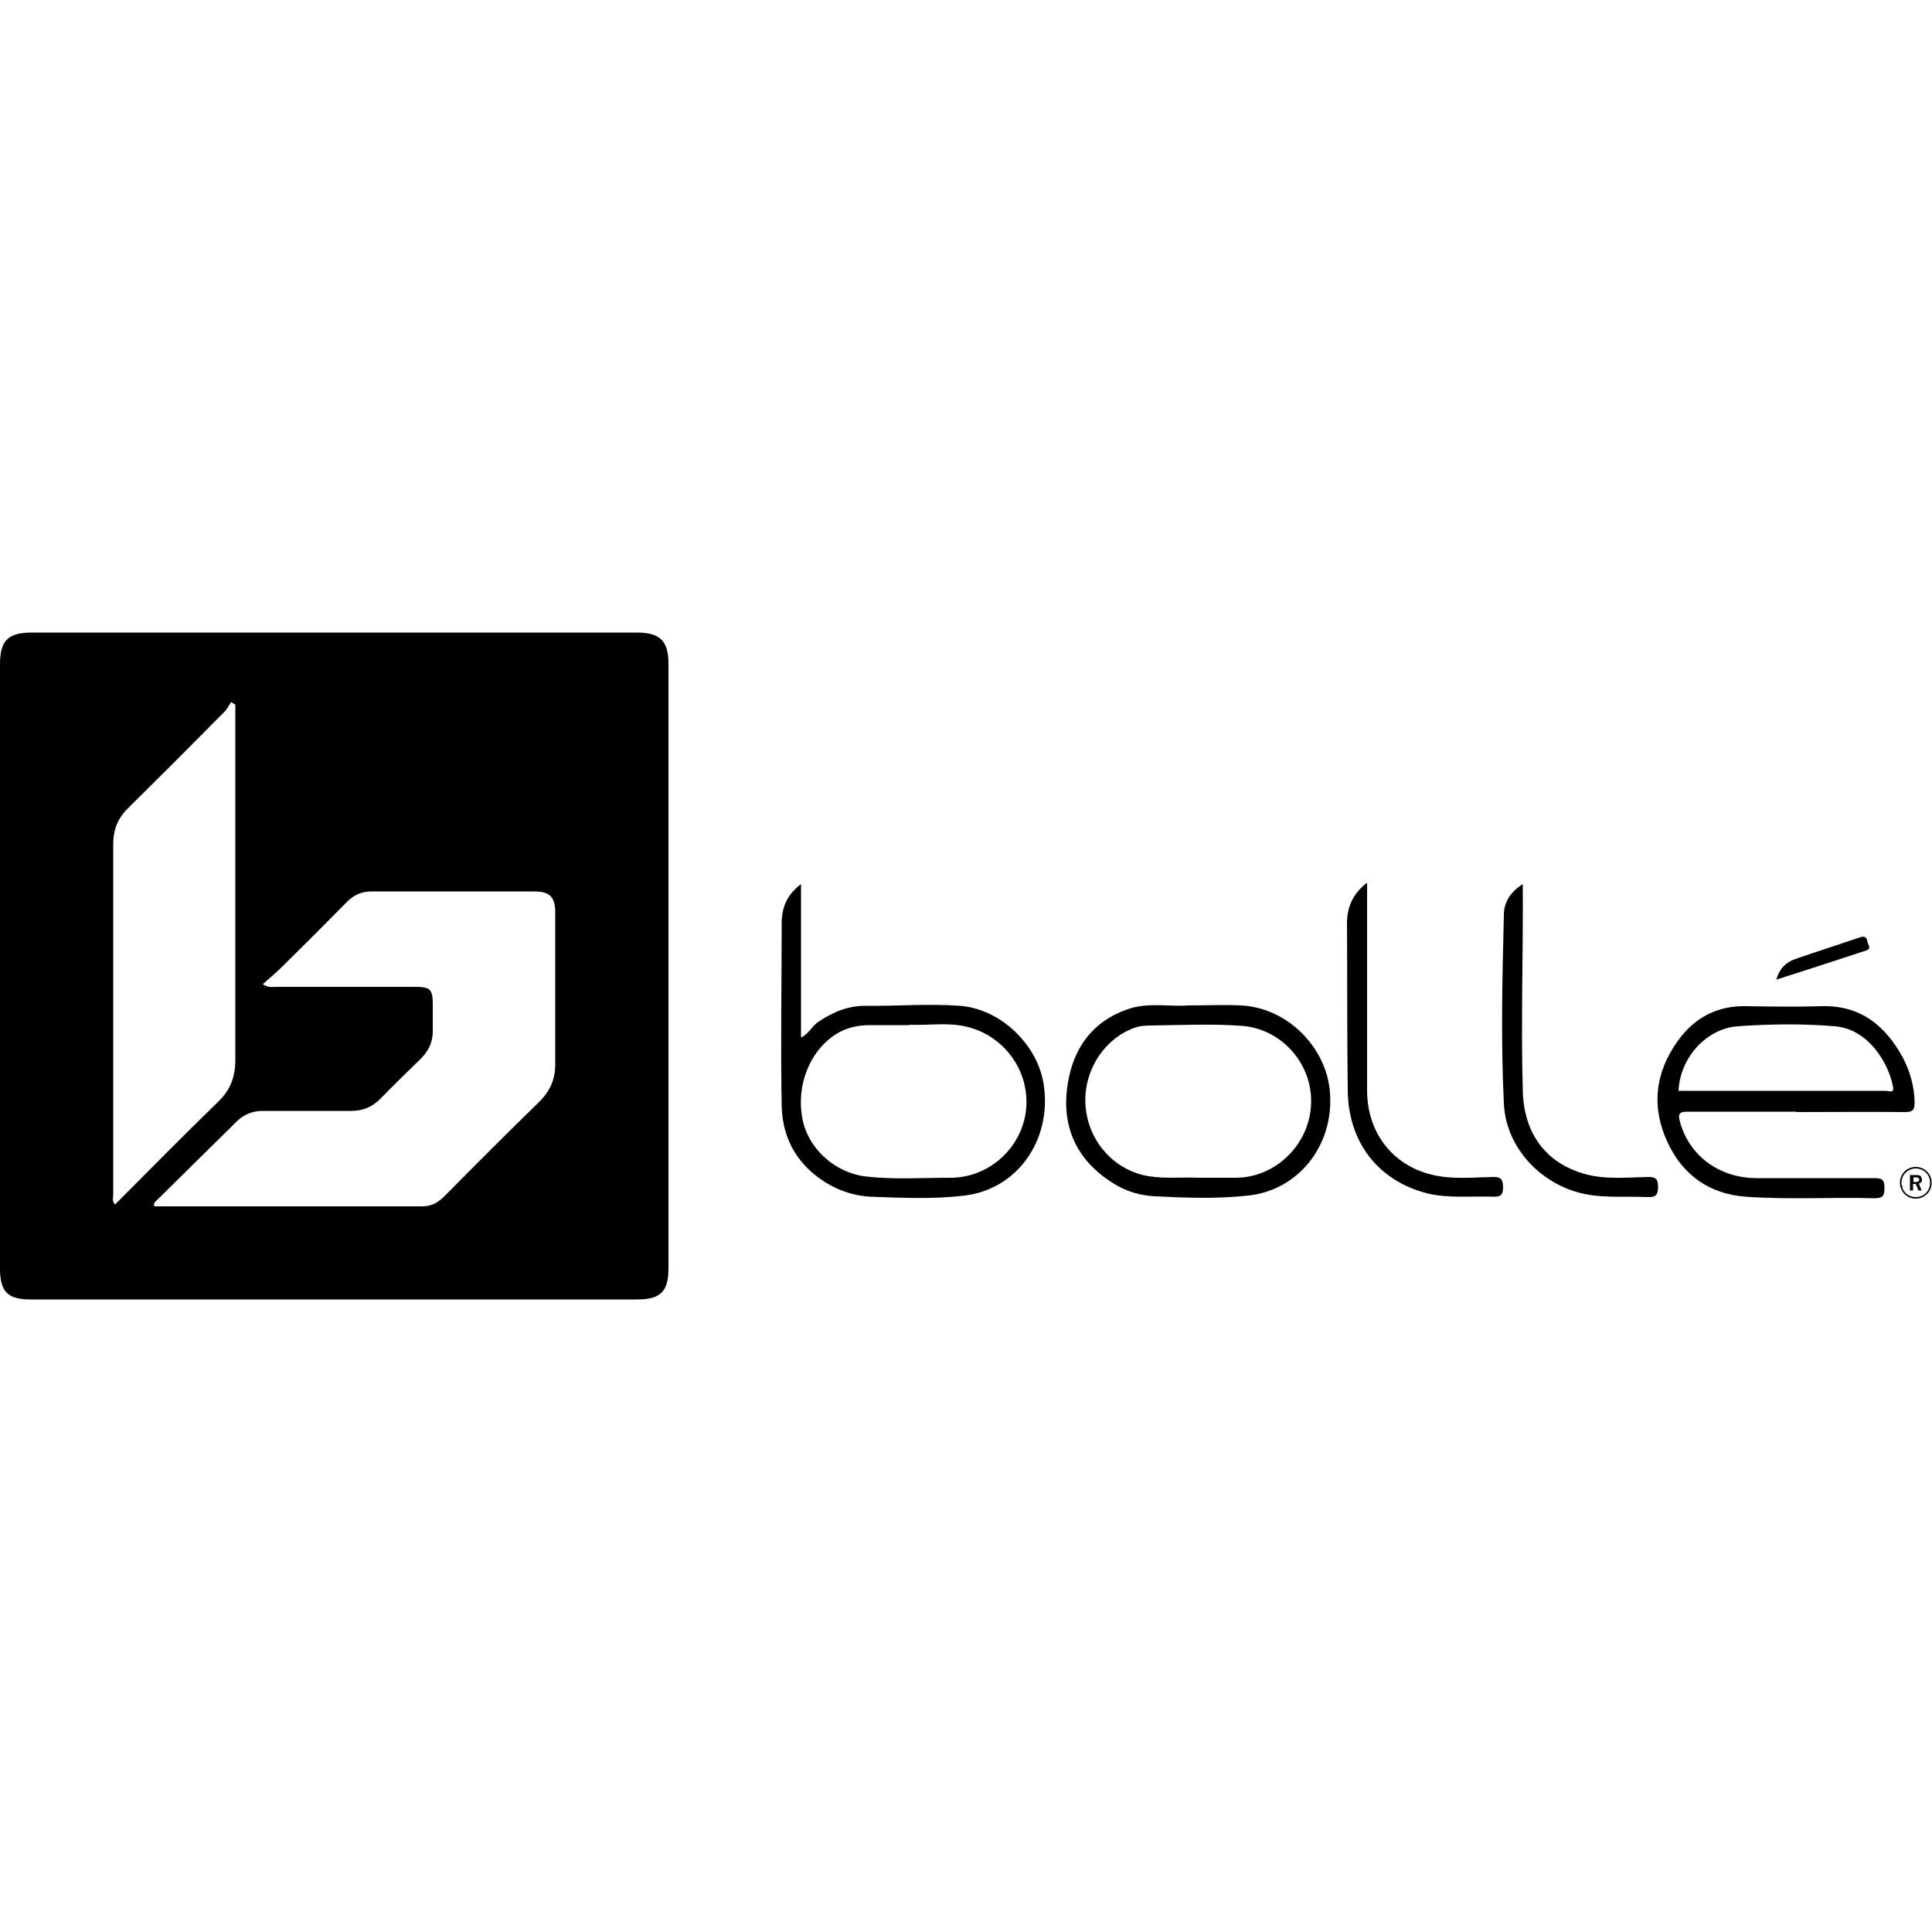 <svg width="50" height="50" viewBox="0 0 50 50" fill="none" xmlns="http://www.w3.org/2000/svg">
<path d="M49.44 30.41H49.55C49.61 30.41 49.65 30.41 49.67 30.42C49.69 30.42 49.71 30.44 49.72 30.46C49.73 30.48 49.74 30.5 49.74 30.53C49.74 30.55 49.74 30.58 49.72 30.59C49.71 30.61 49.69 30.62 49.66 30.63L49.73 30.81H49.65L49.58 30.64H49.51V30.81H49.43V30.4L49.44 30.41ZM49.52 30.48V30.59H49.59C49.59 30.59 49.63 30.59 49.65 30.57C49.66 30.57 49.67 30.55 49.67 30.53C49.67 30.51 49.67 30.5 49.65 30.49C49.64 30.48 49.62 30.47 49.59 30.47H49.52V30.48Z" fill="black"/>
<path d="M49.58 31.02C49.35 31.02 49.17 30.84 49.17 30.61C49.17 30.38 49.35 30.2 49.58 30.2C49.81 30.2 49.99 30.38 49.99 30.61C49.99 30.84 49.81 31.02 49.58 31.02ZM49.58 30.24C49.38 30.24 49.21 30.4 49.21 30.61C49.21 30.82 49.37 30.98 49.58 30.98C49.79 30.98 49.95 30.82 49.95 30.61C49.95 30.4 49.79 30.24 49.58 30.24Z" fill="black"/>
<path d="M8.65 33.63C6.03 33.63 3.41 33.63 0.79 33.63C0.2 33.63 0 33.43 0 32.83C0 27.62 0 22.4 0 17.19C0 16.57 0.21 16.37 0.84 16.37C6.05 16.37 11.26 16.37 16.47 16.37C17.08 16.37 17.3 16.58 17.3 17.18C17.3 22.39 17.3 27.61 17.3 32.82C17.3 33.43 17.09 33.63 16.49 33.63C13.88 33.63 11.27 33.63 8.66 33.63H8.65ZM6.8 25.47C6.95 25.57 7.05 25.54 7.14 25.54C8.35 25.54 9.56 25.54 10.76 25.54C11.13 25.54 11.2 25.61 11.2 25.98C11.2 26.2 11.2 26.42 11.2 26.65C11.21 26.95 11.1 27.19 10.89 27.4C10.54 27.74 10.18 28.09 9.84 28.44C9.63 28.65 9.39 28.75 9.09 28.75C8.33 28.75 7.57 28.75 6.8 28.75C6.54 28.75 6.31 28.84 6.13 29.02C5.43 29.71 4.73 30.4 4.03 31.09C4 31.12 3.96 31.16 4 31.22C6.31 31.22 8.62 31.22 10.94 31.22C11.17 31.22 11.36 31.11 11.52 30.94C12.33 30.12 13.14 29.31 13.96 28.51C14.24 28.23 14.37 27.93 14.37 27.54C14.37 26.24 14.37 24.93 14.37 23.63C14.37 23.21 14.23 23.07 13.82 23.07C12.42 23.07 11.02 23.07 9.62 23.07C9.37 23.07 9.18 23.15 9 23.32C8.44 23.89 7.87 24.46 7.3 25.02C7.15 25.17 6.98 25.31 6.8 25.47ZM6.08 18.23C6.08 18.23 6.01 18.19 5.98 18.17C5.93 18.25 5.88 18.34 5.82 18.41C4.99 19.25 4.16 20.08 3.32 20.91C3.04 21.18 2.93 21.48 2.93 21.86C2.93 24.88 2.93 27.9 2.93 30.92C2.93 31 2.89 31.09 2.98 31.17C3.87 30.28 4.75 29.38 5.65 28.51C5.97 28.2 6.09 27.86 6.09 27.43C6.09 24.46 6.09 21.48 6.09 18.51V18.23H6.08Z" fill="black"/>
<path d="M20.73 22.88V26.85C20.93 26.76 21.01 26.56 21.17 26.45C21.56 26.19 21.96 26.02 22.43 26.03C23.23 26.04 24.03 25.97 24.83 26.03C25.9 26.1 26.89 27.06 27.02 28.13C27.2 29.52 26.33 30.77 24.97 30.94C24.16 31.04 23.34 31 22.52 30.97C22.16 30.95 21.82 30.85 21.5 30.68C20.69 30.23 20.25 29.53 20.23 28.62C20.2 27.05 20.23 25.48 20.23 23.9C20.23 23.49 20.36 23.16 20.73 22.88ZM23.53 26.53C23.19 26.53 22.86 26.53 22.52 26.53C22.24 26.53 21.96 26.58 21.71 26.72C20.98 27.13 20.59 28.07 20.77 28.97C20.92 29.73 21.61 30.36 22.43 30.45C23.15 30.53 23.88 30.48 24.6 30.48C25.62 30.48 26.49 29.67 26.56 28.65C26.63 27.61 25.88 26.7 24.86 26.54C24.42 26.47 23.97 26.54 23.53 26.52V26.53Z" fill="black"/>
<path d="M46.49 28.77C45.55 28.77 44.62 28.77 43.68 28.77C43.45 28.77 43.42 28.83 43.48 29.04C43.72 29.91 44.49 30.49 45.47 30.49C46.48 30.49 47.5 30.49 48.51 30.49C48.7 30.49 48.77 30.52 48.77 30.74C48.77 30.96 48.72 31.01 48.5 31.01C47.39 30.98 46.28 31.05 45.17 30.97C44.24 30.9 43.55 30.41 43.16 29.57C42.73 28.66 42.83 27.76 43.42 26.94C43.85 26.34 44.44 26.02 45.2 26.04C45.85 26.05 46.49 26.06 47.14 26.04C48.14 26.01 48.79 26.54 49.24 27.36C49.43 27.72 49.54 28.11 49.55 28.52C49.55 28.72 49.51 28.78 49.3 28.78C48.36 28.77 47.43 28.78 46.49 28.78V28.77ZM43.45 28.23H45.3C46.47 28.23 47.64 28.23 48.81 28.23C48.88 28.23 49.03 28.31 48.99 28.12C48.87 27.49 48.34 26.63 47.49 26.56C46.65 26.49 45.81 26.5 44.97 26.56C44.15 26.62 43.47 27.39 43.44 28.24L43.45 28.23Z" fill="black"/>
<path d="M30.73 26.02C31.25 26.02 31.68 26 32.12 26.02C33.38 26.09 34.35 27.17 34.42 28.29C34.52 29.65 33.6 30.8 32.31 30.94C31.51 31.03 30.69 31 29.88 30.96C29.5 30.94 29.14 30.83 28.82 30.63C27.87 30.04 27.46 29.17 27.63 28.07C27.77 27.14 28.26 26.44 29.18 26.12C29.71 25.93 30.27 26.06 30.74 26.02H30.73ZM30.98 30.48C31.36 30.48 31.67 30.48 31.98 30.48C33.01 30.48 33.89 29.62 33.93 28.58C33.98 27.55 33.18 26.63 32.15 26.55C31.36 26.49 30.57 26.53 29.78 26.54C29.63 26.54 29.48 26.55 29.33 26.61C28.52 26.92 28 27.8 28.1 28.69C28.2 29.59 28.87 30.3 29.73 30.44C30.17 30.51 30.62 30.46 30.99 30.48H30.98Z" fill="black"/>
<path d="M39.41 22.88C39.42 24.7 39.36 26.47 39.41 28.24C39.44 29.34 40.01 30.11 41.04 30.39C41.57 30.53 42.12 30.47 42.65 30.46C42.85 30.46 42.91 30.51 42.91 30.71C42.91 30.93 42.85 30.99 42.63 30.98C42 30.95 41.36 31.03 40.74 30.83C39.73 30.5 38.97 29.61 38.92 28.56C38.84 26.93 38.88 25.3 38.92 23.68C38.92 23.35 39.09 23.08 39.41 22.88Z" fill="black"/>
<path d="M35.38 22.86V23.19C35.38 24.87 35.38 26.55 35.38 28.22C35.38 29.29 36.02 30.15 37.05 30.4C37.57 30.53 38.11 30.47 38.64 30.46C38.84 30.46 38.89 30.51 38.9 30.71C38.9 30.93 38.84 30.98 38.62 30.97C38.05 30.95 37.48 31.02 36.92 30.88C35.66 30.55 34.9 29.56 34.88 28.24C34.86 26.8 34.87 25.35 34.86 23.91C34.86 23.5 34.99 23.15 35.37 22.85L35.38 22.86Z" fill="black"/>
<path d="M45.97 25.36C46.05 25.06 46.23 24.9 46.46 24.82C47.01 24.63 47.57 24.45 48.13 24.26C48.25 24.22 48.31 24.25 48.33 24.37C48.33 24.45 48.46 24.54 48.29 24.6C47.53 24.85 46.77 25.1 45.98 25.35L45.97 25.36Z" fill="black"/>
<path d="M49.25 30.71C49.25 30.71 49.22 30.71 49.21 30.71C49.23 30.66 49.24 30.71 49.25 30.71Z" fill="black"/>
</svg>
